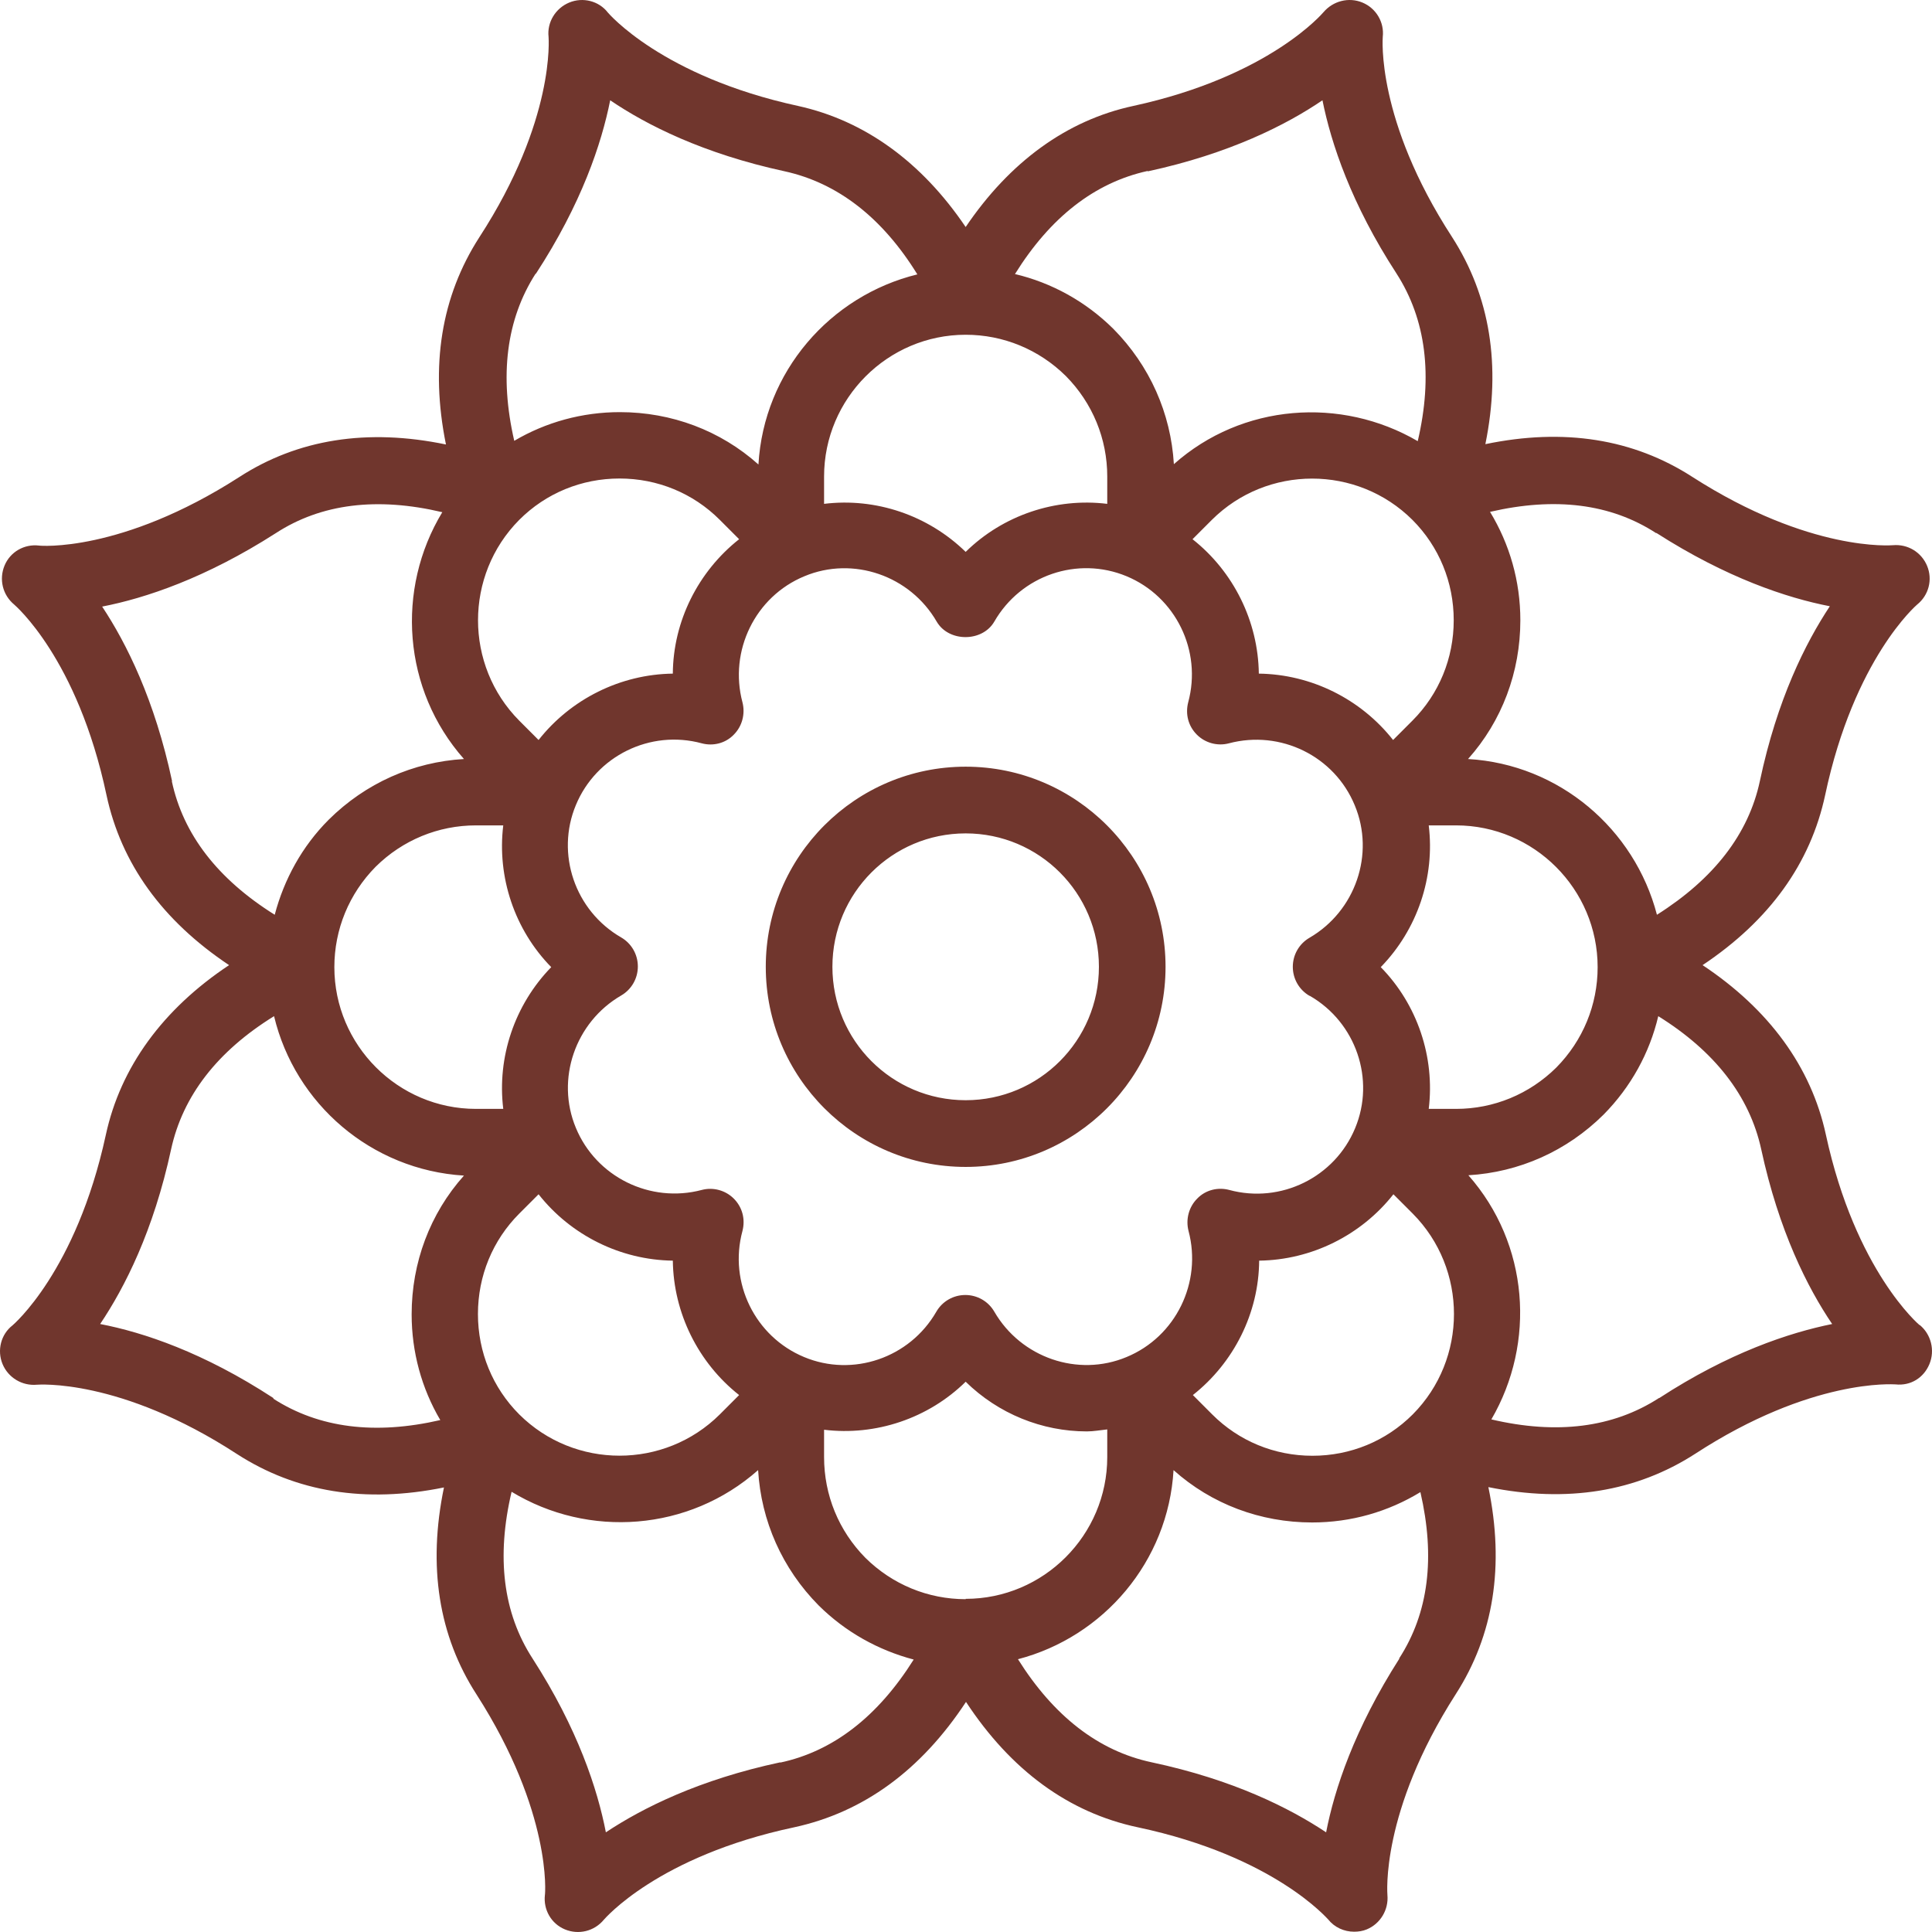 <svg xmlns="http://www.w3.org/2000/svg" fill="none" viewBox="0 0 1080 1080" height="1080" width="1080">
<path fill="#70362D" d="M539.811 428.579C478.169 428.579 428.073 478.734 428.073 540.448C428.073 602.162 478.169 652.316 539.811 652.316C601.453 652.316 651.549 602.162 651.549 540.448C651.549 478.734 601.453 428.579 539.811 428.579ZM539.811 615.027C498.654 615.027 465.319 581.653 465.319 540.448C465.319 499.243 498.654 465.869 539.811 465.869C580.968 465.869 614.303 499.243 614.303 540.448C614.303 581.653 580.968 615.027 539.811 615.027ZM1072.99 740.692C1072.99 740.692 1037.23 710.674 1020.66 634.231C1012.46 596.382 988.811 564.127 951.751 539.516C989.183 514.532 1012.09 482.649 1020.28 444.427C1036.49 367.984 1071.5 338.152 1071.68 337.966C1078.2 332.745 1080.44 323.982 1077.27 316.338C1074.1 308.694 1066.47 304.032 1058.09 304.778C1057.72 304.778 1011.9 308.88 945.978 266.557C913.015 245.302 874.279 239.149 830.329 248.285C839.268 204.283 832.936 165.502 811.706 132.501C769.06 66.871 772.971 21.005 772.971 20.632C773.902 12.429 769.246 4.598 761.611 1.428C753.975 -1.741 745.222 0.496 739.822 6.835C739.449 7.208 709.839 42.633 633.485 59.227C596.239 67.244 564.393 90.55 539.811 126.907C515.229 90.55 483.384 67.431 446.138 59.227C369.784 42.633 339.987 7.208 339.801 7.022C334.772 0.496 325.833 -1.741 318.198 1.428C310.563 4.598 305.721 12.429 306.652 20.632C306.652 21.005 310.563 67.058 267.916 132.687C246.686 165.688 240.354 204.47 249.293 248.471C205.343 239.335 166.421 245.488 133.644 266.743C67.719 309.067 22.093 305.151 21.72 304.965C13.526 304.032 5.705 308.507 2.539 316.152C-0.627 323.796 1.421 332.559 7.939 337.966C8.312 338.339 43.323 367.984 59.525 444.427C67.719 482.649 90.625 514.532 128.058 539.516C90.998 564.127 67.347 596.569 59.153 634.417C42.578 710.861 7.195 740.692 7.008 740.879C0.49 745.913 -1.744 754.862 1.421 762.507C4.587 770.151 12.409 774.812 20.603 774.066C20.976 774.066 66.974 770.151 132.527 812.848C165.49 834.103 204.225 840.442 248.176 831.492C239.05 875.494 245.196 914.461 266.426 947.276C308.7 1013.28 304.789 1058.96 304.603 1059.33C303.672 1067.53 308.142 1075.37 315.777 1078.54C323.412 1081.7 332.165 1079.65 337.566 1073.13C337.938 1072.76 367.549 1037.7 443.903 1021.48C482.639 1013.09 514.856 989.6 539.997 951.378C565.138 989.6 597.356 1013.28 636.092 1021.48C712.446 1037.7 742.056 1072.76 742.429 1072.94C745.967 1077.42 751.368 1079.84 756.955 1079.84C759.376 1079.84 761.797 1079.47 764.032 1078.54C771.667 1075.37 776.323 1067.53 775.578 1059.33C775.578 1058.96 771.481 1013.09 813.755 947.09C834.985 914.089 841.131 875.307 832.005 831.306C875.956 840.255 914.691 833.916 947.654 812.661C1012.65 770.337 1058.46 773.88 1059.58 773.88C1068.14 774.812 1075.41 770.151 1078.57 762.507C1081.74 754.862 1079.5 745.913 1073.17 740.692H1072.99ZM925.865 297.88C965.16 323.05 998.867 334.237 1022.89 338.898C1009.3 359.407 993.466 390.917 983.782 436.597C977.451 466.242 958.083 491.226 926.238 511.362C913.76 463.445 871.672 427.274 820.645 424.291C839.641 403.036 849.883 375.628 849.883 346.729C849.883 324.915 843.924 304.219 832.937 286.134C869.251 277.743 900.352 281.472 925.865 298.066V297.88ZM539.811 893.952C518.767 893.952 498.841 885.748 483.756 870.833C468.858 855.73 460.664 835.781 460.664 814.526V799.237C489.529 802.779 518.953 792.898 539.811 772.388C558.062 790.287 582.458 800.169 607.599 800.169C611.323 800.169 615.234 799.423 618.959 799.05V814.526C618.959 858.154 583.389 893.766 539.811 893.766V893.952ZM539.811 187.13C560.855 187.13 580.782 195.334 595.866 210.249C610.765 225.352 618.959 245.301 618.959 266.37V281.659C590.093 278.116 560.669 287.998 539.811 308.507C518.767 287.998 489.529 278.116 460.664 281.659V266.37C460.664 222.741 496.233 187.13 539.811 187.13ZM789.545 290.608C804.443 305.524 812.638 325.474 812.638 346.729C812.638 367.984 804.443 387.934 789.545 402.85L778.744 413.664C760.679 390.731 732.931 376.933 703.693 376.56C703.321 347.288 689.54 319.508 666.634 301.422L677.435 290.608C708.349 259.844 758.631 259.844 789.545 290.608ZM732.186 556.669C758.072 571.584 768.874 603.467 757.513 630.688C746.153 658.096 715.984 673.012 687.119 665.181C680.787 663.503 673.896 665.181 669.241 670.029C664.585 674.69 662.723 681.588 664.399 688.114C672.034 716.827 657.322 747.218 629.76 758.591C602.571 769.965 570.725 758.964 555.827 733.234C552.475 727.455 546.329 723.912 539.625 723.912C532.921 723.912 526.775 727.455 523.423 733.234C508.525 759.151 476.679 769.965 449.49 758.591C422.114 747.218 407.216 717.014 415.037 688.114C416.713 681.588 415.037 674.876 410.195 670.029C405.54 665.368 398.649 663.503 392.317 665.181C363.452 672.825 333.283 657.91 321.923 630.502C310.563 603.281 321.55 571.398 347.25 556.482C353.023 553.126 356.561 546.973 356.561 540.261C356.561 533.549 353.023 527.396 347.25 524.04C321.364 509.125 310.563 477.242 321.923 450.021C333.283 422.613 363.452 407.697 392.317 415.528C398.649 417.206 405.54 415.528 410.195 410.68C414.851 406.019 416.713 399.121 415.037 392.595C407.402 363.882 422.114 333.491 449.676 322.118C476.866 310.745 508.711 321.745 523.609 347.475C530.313 359.034 549.123 359.034 555.827 347.475C570.725 321.559 602.384 310.745 629.76 322.118C657.136 333.491 672.034 363.696 664.213 392.595C662.536 399.121 664.212 405.833 669.054 410.68C673.71 415.342 680.601 417.206 686.933 415.528C715.798 407.884 745.967 422.613 757.327 450.207C768.687 477.429 757.7 509.311 732 524.227C726.227 527.583 722.689 533.736 722.689 540.448C722.689 547.16 726.227 553.313 732 556.669H732.186ZM376.115 376.56C346.877 376.933 319.129 390.731 301.065 413.664L290.264 402.85C259.536 371.899 259.536 321.559 290.264 290.608C305.162 275.692 325.088 267.489 346.319 267.489C367.549 267.489 387.475 275.692 402.374 290.608L413.175 301.422C390.269 319.508 376.302 347.288 376.115 376.56ZM281.324 461.394C277.786 490.293 287.656 519.752 308.142 540.634C287.656 561.703 277.786 590.975 281.324 619.874H266.054C222.476 619.874 186.906 584.263 186.906 540.634C186.906 519.566 195.1 499.616 209.999 484.514C225.083 469.598 245.01 461.394 266.054 461.394H281.324ZM290.264 790.66C275.365 775.744 267.171 755.795 267.171 734.54C267.171 713.285 275.365 693.335 290.264 678.419L301.065 667.605C319.129 690.538 346.877 704.335 376.115 704.708C376.488 733.98 390.269 761.761 413.175 779.846L402.374 790.66C371.46 821.424 321.178 821.424 290.264 790.66ZM703.879 704.708C733.117 704.335 760.866 690.538 778.93 667.605L789.731 678.419C820.459 709.369 820.459 759.71 789.731 790.66C774.833 805.576 754.906 813.78 733.676 813.78C712.446 813.78 692.519 805.576 677.621 790.66L666.82 779.846C689.726 761.761 703.693 733.98 703.879 704.708ZM798.67 619.874C802.209 590.975 792.338 561.516 771.853 540.634C792.338 519.566 802.209 490.293 798.67 461.394H813.941C857.519 461.394 893.089 497.006 893.089 540.634C893.089 561.703 884.895 581.653 869.996 596.755C854.912 611.671 834.985 619.874 813.941 619.874H798.67ZM641.679 95.771C687.305 85.889 718.964 69.855 739.263 56.057C744.105 80.109 755.279 113.856 780.606 152.824C797.18 178.553 801.091 210.063 792.525 246.607C749.692 221.623 694.382 225.538 656.205 259.472C654.529 231.132 642.796 204.47 622.311 183.774C606.854 168.485 587.858 158.044 567.373 153.196C587.113 121.5 611.882 102.11 641.492 95.584L641.679 95.771ZM299.575 153.01C325.088 113.856 336.262 80.296 341.104 56.057C361.403 69.855 393.062 85.889 438.688 95.771C468.299 102.296 493.254 121.687 512.808 153.383C464.016 165.316 426.956 207.826 423.976 259.658C402.746 240.64 375.37 230.386 346.505 230.386C325.461 230.386 305.162 235.979 287.47 246.42C279.09 210.063 283.001 178.553 299.389 153.01H299.575ZM96.212 436.783C86.528 391.29 70.699 359.594 57.104 339.085C81.128 334.423 114.835 323.237 154.13 298.066C179.643 281.472 210.93 277.743 247.244 286.32C221.172 329.389 225.083 385.51 259.349 424.291C231.042 425.969 204.412 437.715 183.74 458.224C168.842 473.14 158.785 491.599 153.571 511.362C121.726 491.412 102.358 466.428 96.026 436.597L96.212 436.783ZM152.826 781.524C113.718 755.981 80.197 744.794 55.987 740.133C69.768 719.624 85.783 688.114 95.654 642.435C102.172 612.603 121.539 587.619 153.199 568.042C164.931 617.078 207.578 653.994 259.349 657.164C240.354 678.419 230.111 705.827 230.111 734.726C230.111 755.795 235.698 776.117 246.127 793.83C209.626 802.22 178.34 798.305 152.826 781.897V781.524ZM436.268 985.125C390.828 994.82 359.168 1010.67 338.683 1024.28C334.027 1000.23 323.04 966.48 297.713 927.14C281.138 901.597 277.414 870.273 285.98 833.916C328.999 860.019 385.054 856.103 423.79 821.797C425.466 850.137 437.199 876.799 457.684 897.495C472.769 912.41 491.019 922.479 510.759 927.699C490.833 959.395 465.878 978.972 436.081 985.311L436.268 985.125ZM782.282 927.14C757.141 966.48 745.967 1000.23 741.312 1024.28C720.826 1010.67 689.354 994.82 643.727 985.125C613.931 978.786 588.976 959.209 569.049 927.513C616.91 915.021 653.039 872.884 656.018 821.797C677.249 840.815 704.624 851.069 733.49 851.069C755.279 851.069 775.95 845.103 794.015 834.103C802.395 870.46 798.67 901.597 782.096 927.14H782.282ZM927.355 781.524C901.655 798.118 870.182 802.034 833.681 793.457C858.636 750.574 854.725 695.386 820.832 656.977C849.138 655.299 875.769 643.553 896.441 623.044C911.712 607.569 922.141 588.551 926.982 568.042C958.455 587.619 978.009 612.603 984.527 642.435C994.398 688.114 1010.41 719.81 1024.19 740.133C1000.17 744.981 966.463 756.168 927.541 781.524H927.355Z"></path>
</svg>
